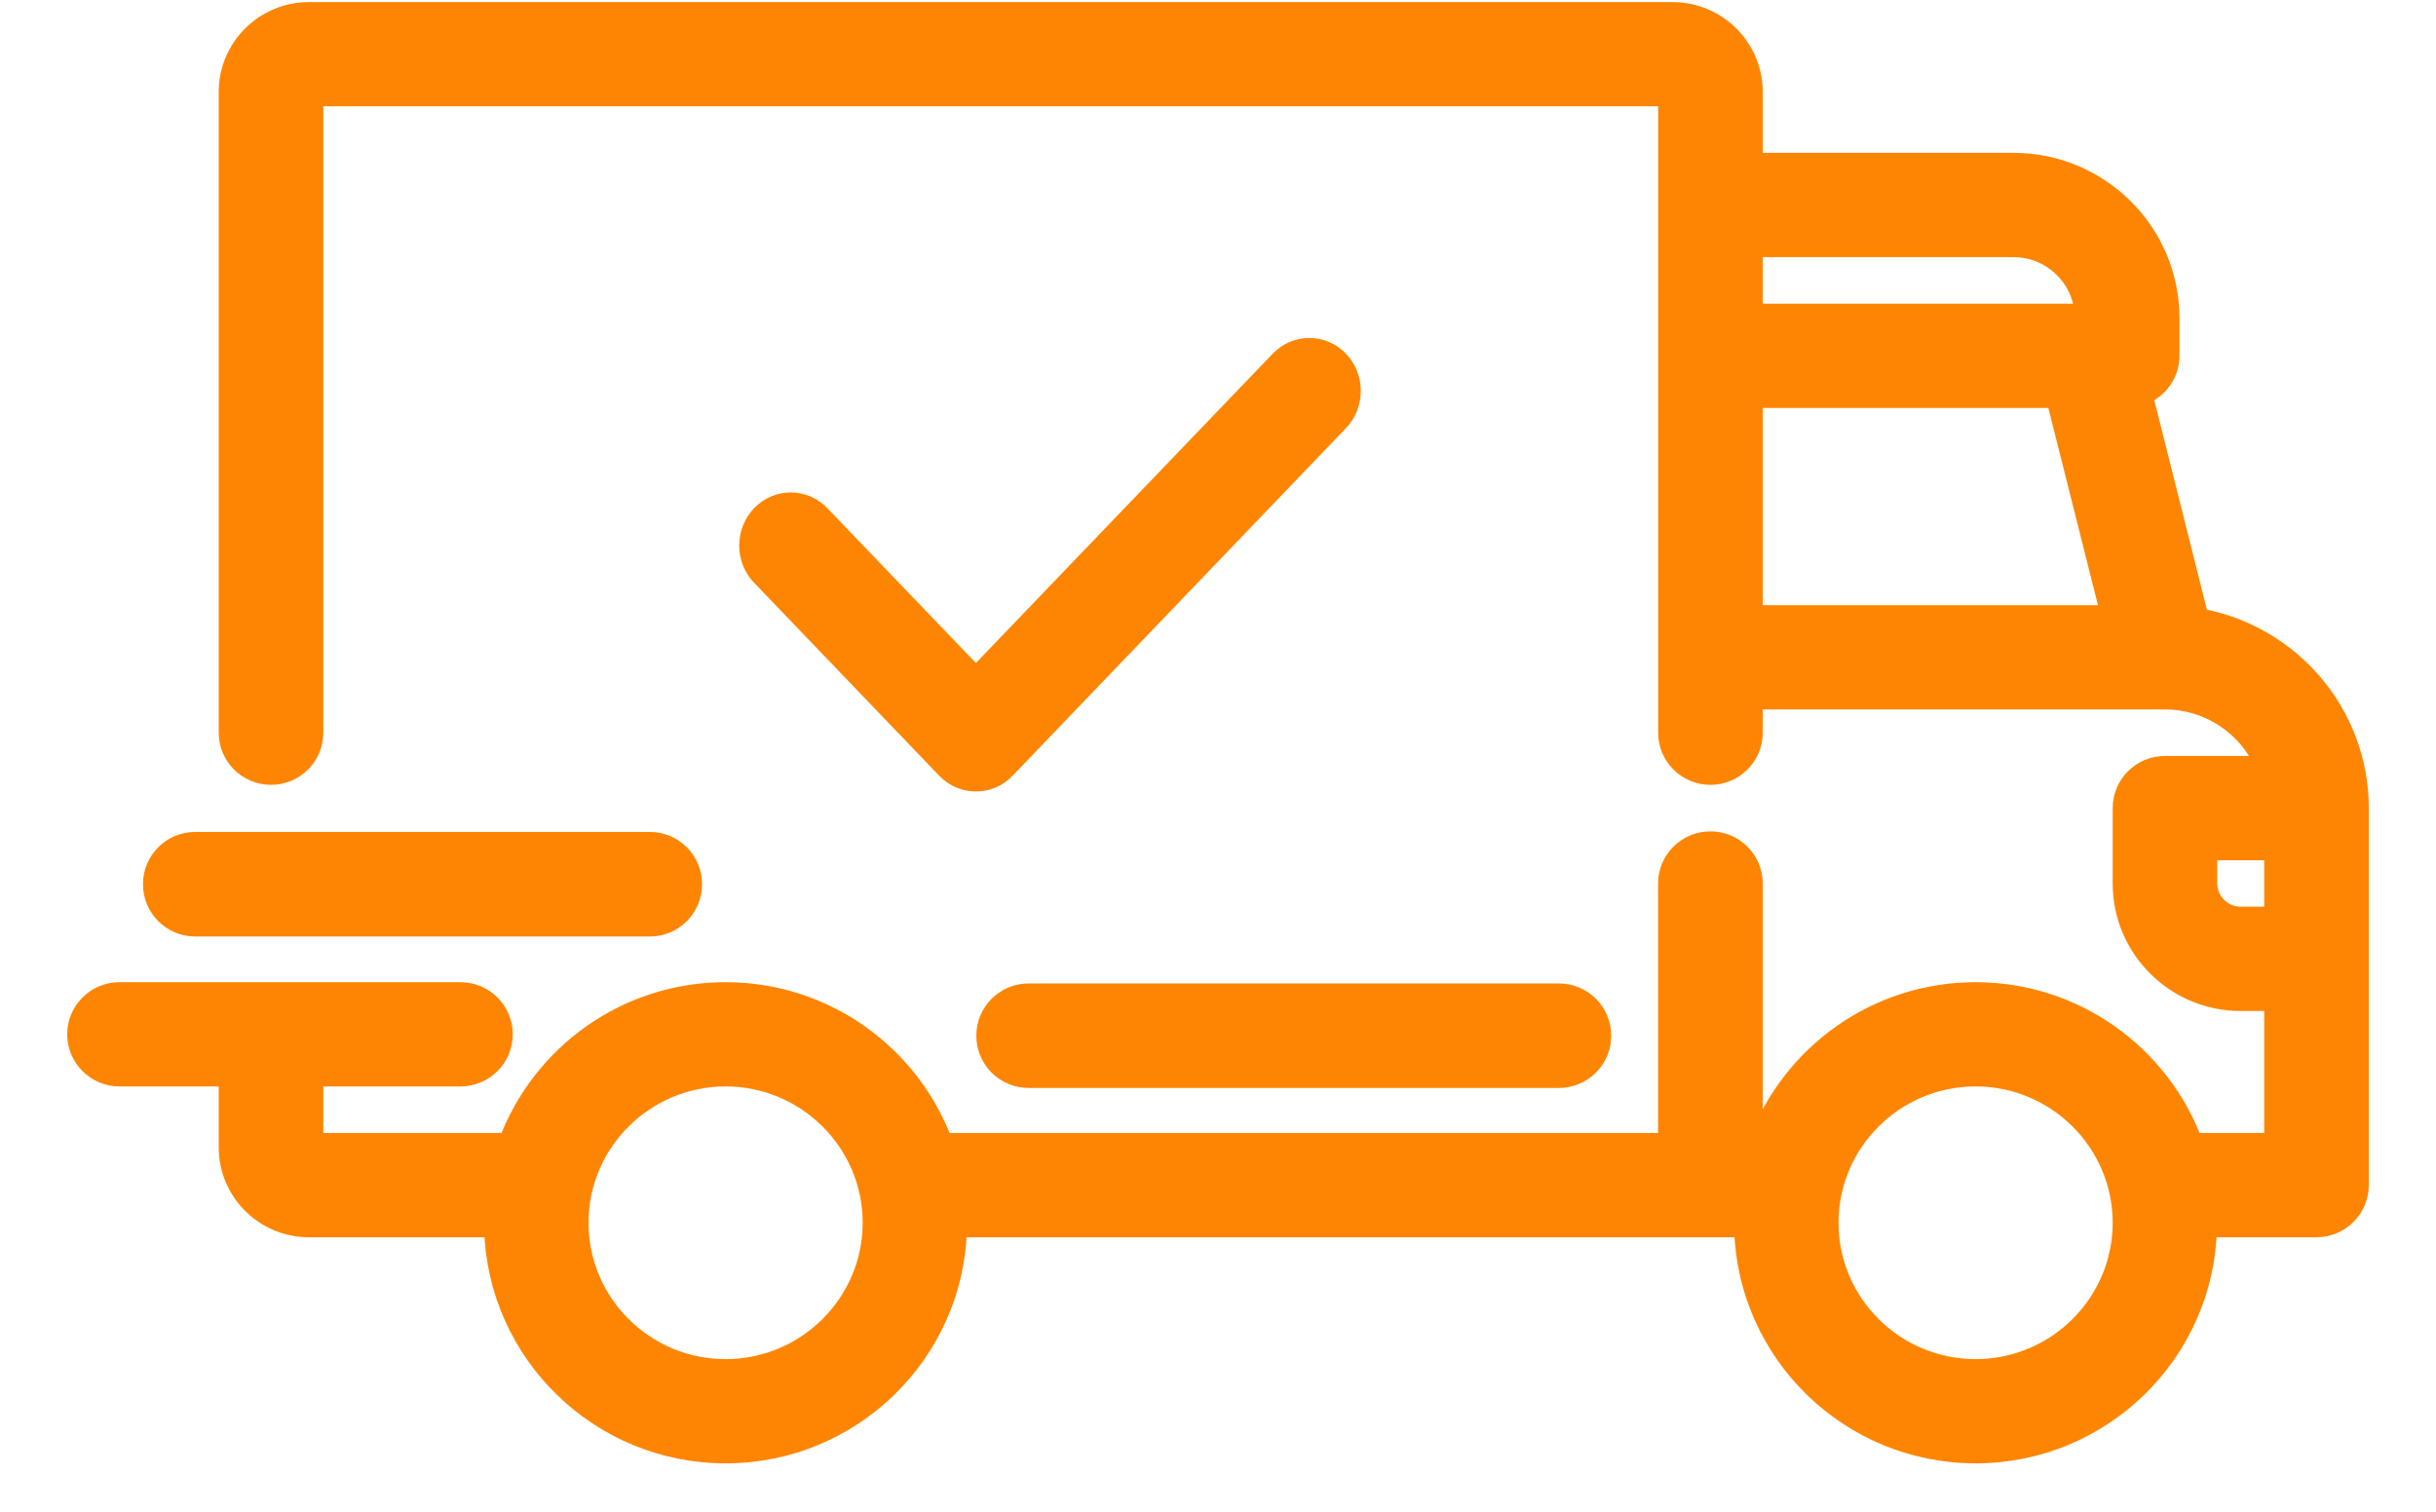 <?xml version="1.0" encoding="UTF-8"?> <svg xmlns="http://www.w3.org/2000/svg" width="29" height="18" viewBox="0 0 29 18" fill="none"><path d="M19.911 0.125C20.448 0.125 20.885 0.559 20.885 1.094V1.92H23.97C25.003 1.92 25.846 2.757 25.846 3.787V4.236C25.846 4.45 25.715 4.633 25.53 4.713L26.191 7.345C27.275 7.542 28.099 8.486 28.1 9.622V14.11C28.1 14.398 27.865 14.632 27.577 14.632H26.292C26.253 16.123 25.025 17.324 23.519 17.324C22.012 17.324 20.784 16.123 20.745 14.632H11.411C11.373 16.123 10.145 17.324 8.638 17.324C7.131 17.324 5.903 16.123 5.864 14.632H3.678C3.141 14.632 2.704 14.197 2.704 13.662V12.836H1.423C1.135 12.836 0.9 12.603 0.9 12.315C0.9 12.027 1.135 11.795 1.423 11.795H5.481C5.77 11.795 6.004 12.027 6.004 12.315C6.004 12.603 5.77 12.836 5.481 12.836H3.749V13.59H6.039C6.435 12.542 7.449 11.795 8.638 11.795C9.826 11.795 10.841 12.542 11.236 13.59H19.839V10.52C19.839 10.232 20.074 9.999 20.362 9.999C20.651 9.999 20.885 10.232 20.885 10.52V13.59H20.92C21.316 12.542 22.33 11.795 23.519 11.795C24.707 11.795 25.721 12.542 26.117 13.59H27.055V11.938H26.676C25.891 11.938 25.251 11.303 25.251 10.52V9.622C25.251 9.334 25.485 9.101 25.773 9.101H26.941C26.741 8.658 26.294 8.348 25.774 8.347H20.885V8.724C20.885 9.012 20.651 9.245 20.362 9.245C20.074 9.245 19.84 9.012 19.84 8.724V1.166H3.749V8.724C3.749 9.012 3.515 9.245 3.227 9.245C2.938 9.245 2.704 9.012 2.704 8.724V1.094C2.704 0.559 3.141 0.125 3.678 0.125H19.911ZM8.638 12.836C7.682 12.836 6.906 13.61 6.906 14.559C6.906 15.509 7.682 16.283 8.638 16.283C9.593 16.283 10.37 15.509 10.37 14.559C10.37 13.61 9.593 12.836 8.638 12.836ZM23.519 12.836C22.563 12.836 21.787 13.61 21.787 14.559C21.787 15.509 22.563 16.283 23.519 16.283C24.474 16.283 25.251 15.509 25.251 14.559C25.251 13.61 24.474 12.836 23.519 12.836ZM26.296 10.52C26.296 10.727 26.466 10.896 26.676 10.896H27.055V10.143H26.296V10.52ZM20.885 7.306H25.104L24.463 4.757H20.885V7.306ZM20.885 3.716H24.797C24.76 3.294 24.404 2.962 23.97 2.962H20.885V3.716Z" fill="#FE8501" stroke="#FE8501" stroke-width="0.2"></path><path d="M18.559 11.81C18.847 11.81 19.081 12.043 19.081 12.332C19.081 12.621 18.847 12.854 18.559 12.854H12.245C11.957 12.854 11.723 12.621 11.723 12.332C11.723 12.043 11.957 11.81 12.245 11.81H18.559Z" fill="#FE8501" stroke="#FE8501" stroke-width="0.2"></path><path d="M7.736 10.006C8.024 10.006 8.258 10.239 8.258 10.528C8.258 10.817 8.024 11.051 7.736 11.051H2.324C2.036 11.051 1.802 10.817 1.802 10.528C1.802 10.239 2.036 10.006 2.324 10.006H7.736Z" fill="#FE8501" stroke="#FE8501" stroke-width="0.2"></path><path d="M15.223 4.281C15.423 4.072 15.751 4.072 15.951 4.281C16.15 4.488 16.149 4.822 15.951 5.029L11.982 9.168C11.883 9.272 11.751 9.324 11.618 9.324C11.486 9.324 11.354 9.272 11.254 9.168L9.049 6.869C8.85 6.662 8.851 6.328 9.049 6.121C9.25 5.911 9.578 5.911 9.778 6.121L11.618 8.039L15.223 4.281Z" fill="#FE8501" stroke="#FE8501" stroke-width="0.2"></path></svg> 